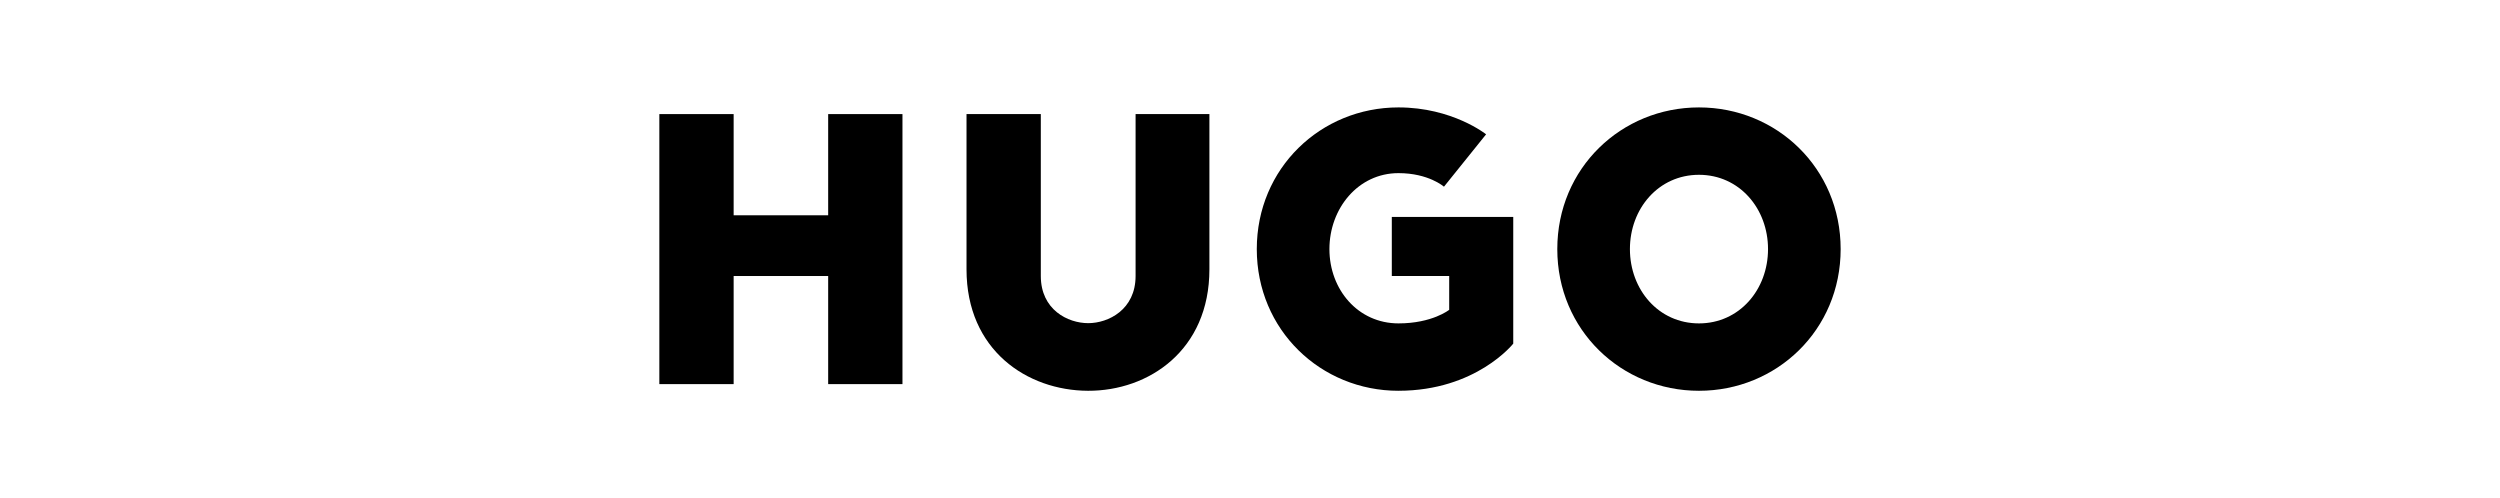<svg viewBox="0 0 557 111" xmlns="http://www.w3.org/2000/svg" id="b"><g id="c"><rect opacity="0" fill="#fff" height="111" width="557"></rect><polygon points="184.517 25.419 184.517 47.966 163.455 47.966 163.455 25.419 146.902 25.419 146.902 85.581 163.455 85.581 163.455 61.495 184.517 61.495 184.517 85.581 201.069 85.581 201.069 25.419 184.517 25.419"></polygon><path d="M242.397,87.066c-13.529-.053-27.057-9.019-27.057-27.057V25.419h16.553v36.076c0,7.534,6.048,10.504,10.558,10.504s10.558-3.024,10.558-10.504V25.419h16.446v34.591c0,18.038-13.529,27.11-27.057,27.057Z"></path><path d="M311.579,87.066c-17.295,0-31.567-13.529-31.567-31.567s14.271-31.567,31.567-31.567c12.043,0,19.524,5.995,19.524,5.995l-9.39,11.672s-3.395-3.024-10.133-3.024c-9.019,0-15.385,7.905-15.385,16.924s6.366,16.553,15.385,16.553c7.534,0,11.3-3.024,11.3-3.024v-7.534h-12.786v-13.157h27.057v28.224s-8.276,10.504-25.572,10.504h0Z"></path><path d="M378.531,23.933c-17.295,0-31.566,13.528-31.566,31.566s14.271,31.567,31.566,31.567,31.566-13.529,31.566-31.567-14.271-31.566-31.566-31.566ZM378.531,72.052c-9.019,0-15.385-7.533-15.385-16.553s6.366-16.553,15.385-16.553,15.385,7.534,15.385,16.553-6.366,16.553-15.385,16.553Z"></path></g></svg>